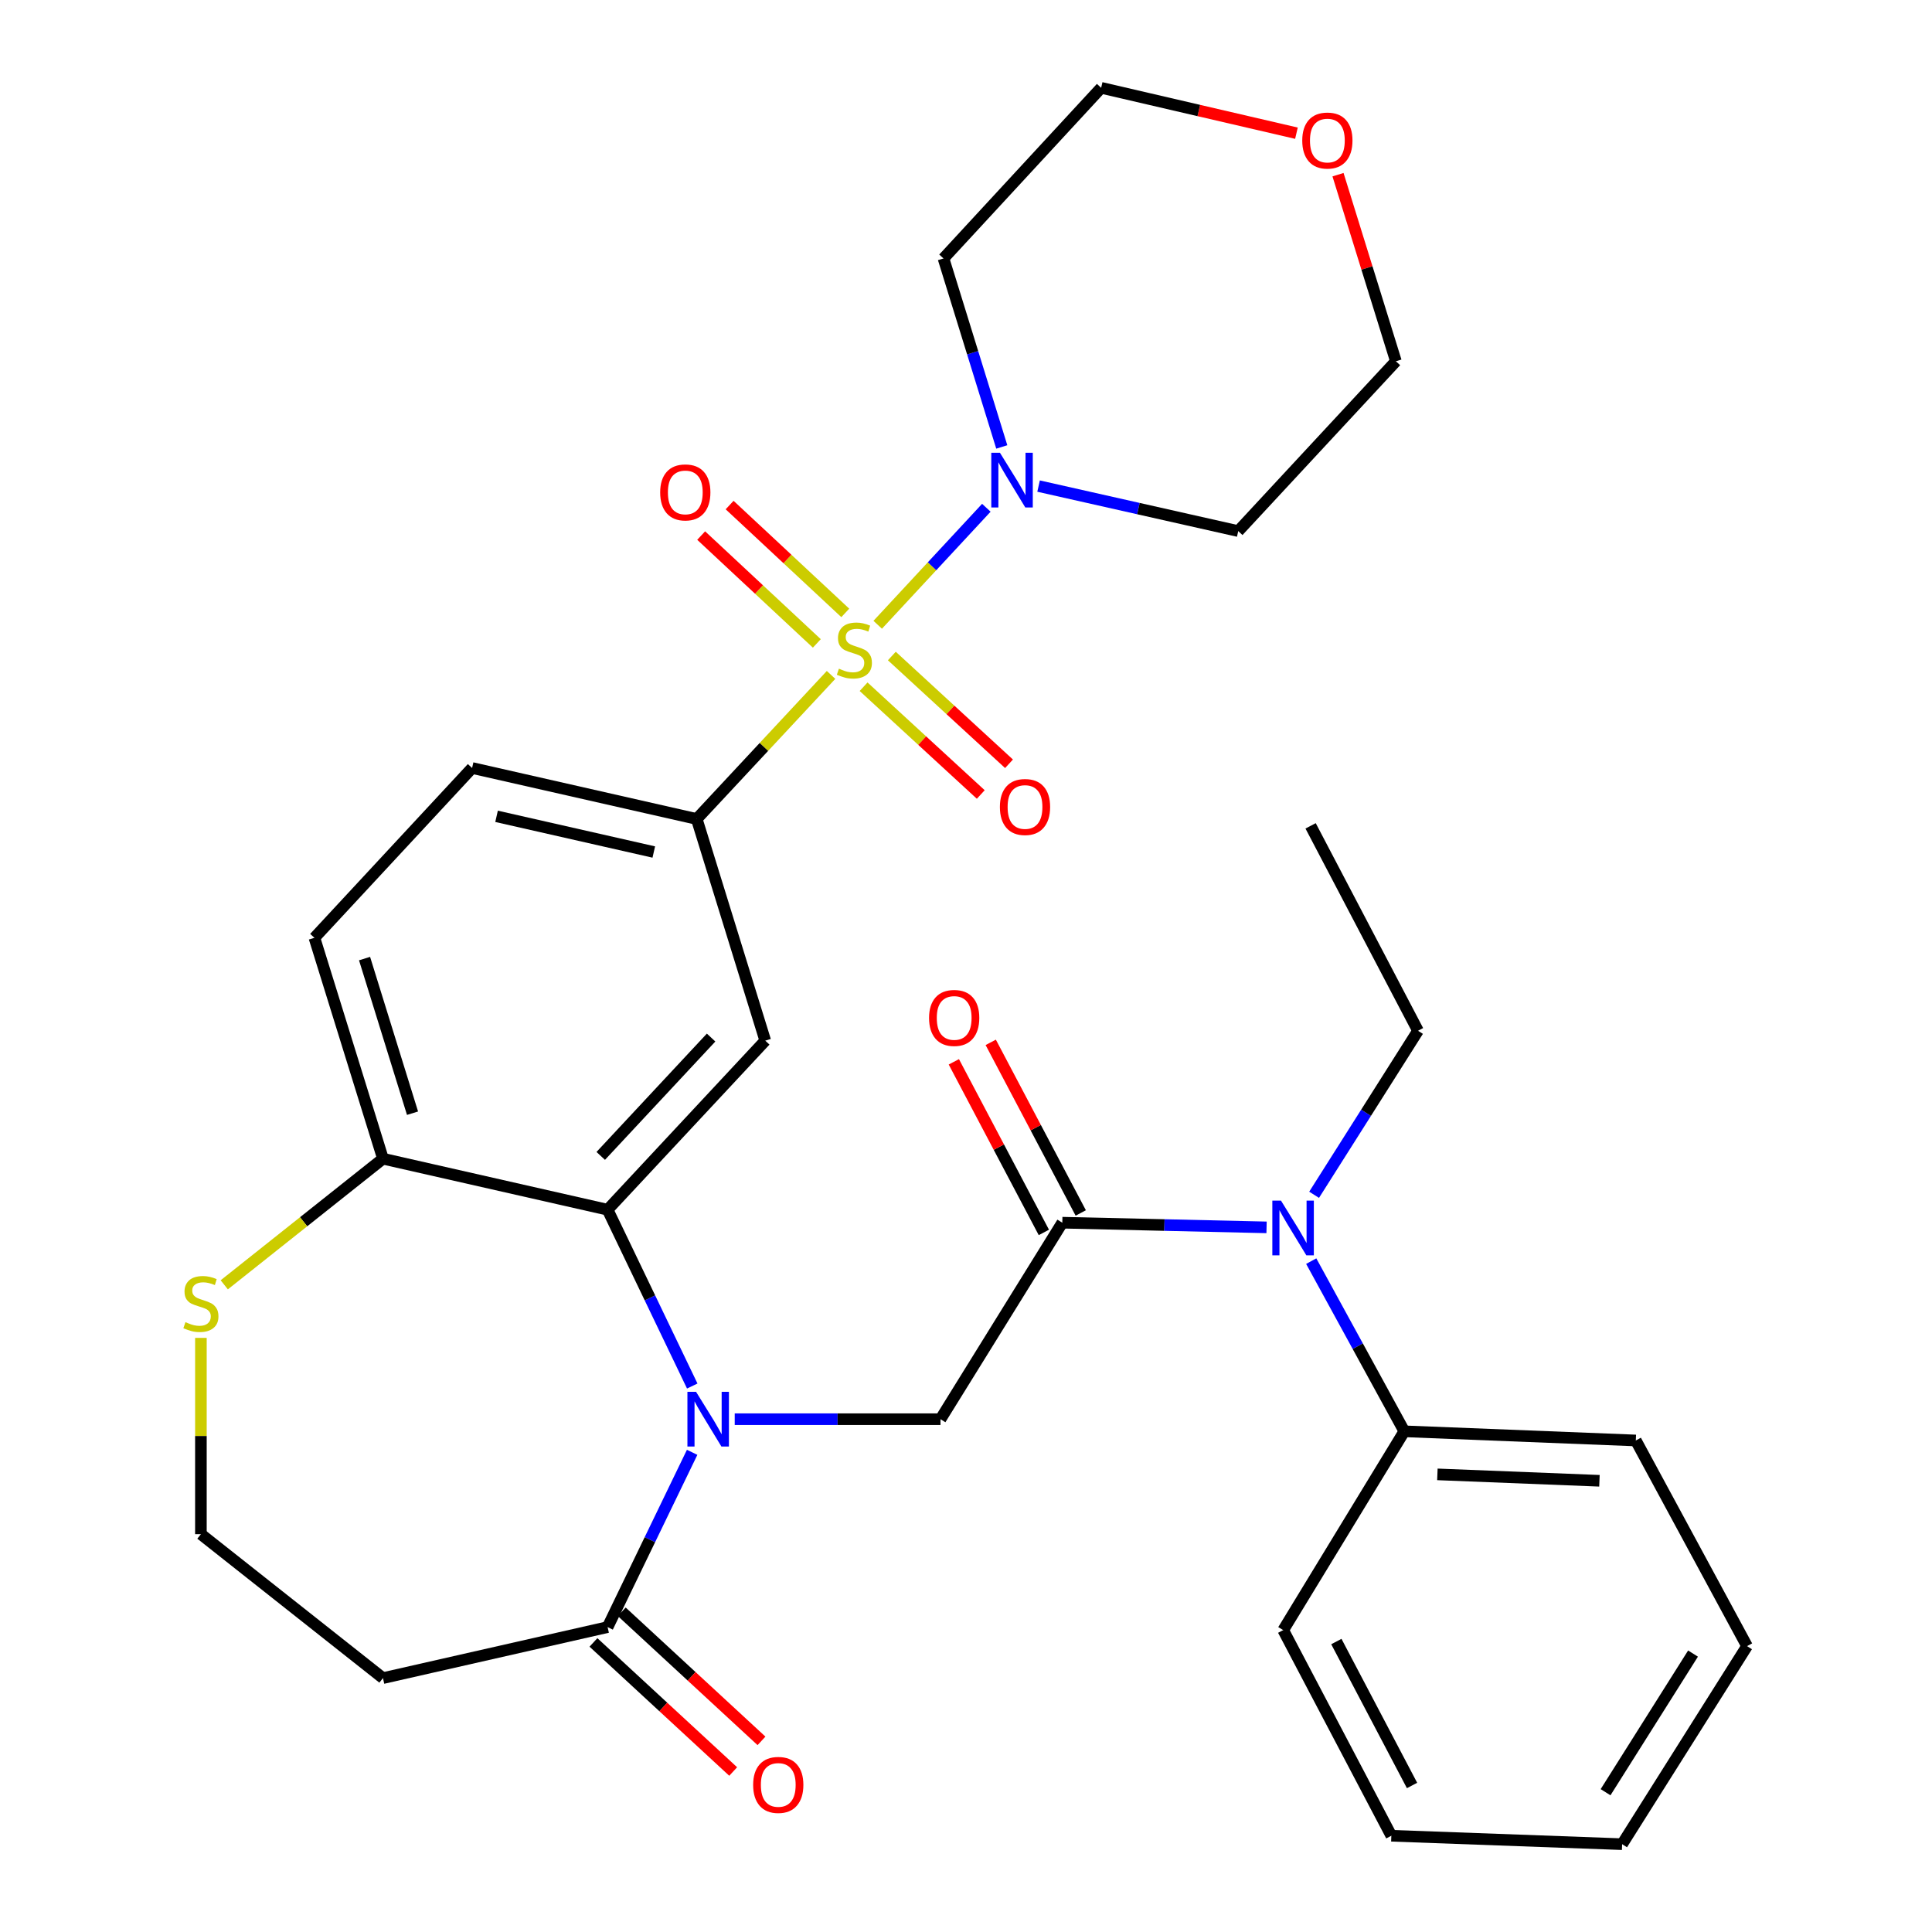 <?xml version='1.0' encoding='iso-8859-1'?>
<svg version='1.1' baseProfile='full'
              xmlns='http://www.w3.org/2000/svg'
                      xmlns:rdkit='http://www.rdkit.org/xml'
                      xmlns:xlink='http://www.w3.org/1999/xlink'
                  xml:space='preserve'
width='1000px' height='1000px' viewBox='0 0 1000 1000'>
<!-- END OF HEADER -->
<rect style='opacity:1.0;fill:#FFFFFF;stroke:none' width='1000' height='1000' x='0' y='0'> </rect>
<path class='bond-3' d='M 430.153,349.334 L 395.387,386.619' style='fill:none;fill-rule:evenodd;stroke:#CCCC00;stroke-width:6px;stroke-linecap:butt;stroke-linejoin:miter;stroke-opacity:1' />
<path class='bond-3' d='M 395.387,386.619 L 360.622,423.905' style='fill:none;fill-rule:evenodd;stroke:#000000;stroke-width:6px;stroke-linecap:butt;stroke-linejoin:miter;stroke-opacity:1' />
<path class='bond-4' d='M 454.302,323.379 L 482.417,293.099' style='fill:none;fill-rule:evenodd;stroke:#CCCC00;stroke-width:6px;stroke-linecap:butt;stroke-linejoin:miter;stroke-opacity:1' />
<path class='bond-4' d='M 482.417,293.099 L 510.531,262.818' style='fill:none;fill-rule:evenodd;stroke:#0000FF;stroke-width:6px;stroke-linecap:butt;stroke-linejoin:miter;stroke-opacity:1' />
<path class='bond-10' d='M 437.516,317.236 L 407.583,289.325' style='fill:none;fill-rule:evenodd;stroke:#CCCC00;stroke-width:6px;stroke-linecap:butt;stroke-linejoin:miter;stroke-opacity:1' />
<path class='bond-10' d='M 407.583,289.325 L 377.65,261.415' style='fill:none;fill-rule:evenodd;stroke:#FF0000;stroke-width:6px;stroke-linecap:butt;stroke-linejoin:miter;stroke-opacity:1' />
<path class='bond-10' d='M 422.789,333.029 L 392.856,305.119' style='fill:none;fill-rule:evenodd;stroke:#CCCC00;stroke-width:6px;stroke-linecap:butt;stroke-linejoin:miter;stroke-opacity:1' />
<path class='bond-10' d='M 392.856,305.119 L 362.923,277.209' style='fill:none;fill-rule:evenodd;stroke:#FF0000;stroke-width:6px;stroke-linecap:butt;stroke-linejoin:miter;stroke-opacity:1' />
<path class='bond-11' d='M 446.995,355.445 L 477.32,383.336' style='fill:none;fill-rule:evenodd;stroke:#CCCC00;stroke-width:6px;stroke-linecap:butt;stroke-linejoin:miter;stroke-opacity:1' />
<path class='bond-11' d='M 477.32,383.336 L 507.646,411.227' style='fill:none;fill-rule:evenodd;stroke:#FF0000;stroke-width:6px;stroke-linecap:butt;stroke-linejoin:miter;stroke-opacity:1' />
<path class='bond-11' d='M 461.613,339.551 L 491.938,367.442' style='fill:none;fill-rule:evenodd;stroke:#CCCC00;stroke-width:6px;stroke-linecap:butt;stroke-linejoin:miter;stroke-opacity:1' />
<path class='bond-11' d='M 491.938,367.442 L 522.264,395.333' style='fill:none;fill-rule:evenodd;stroke:#FF0000;stroke-width:6px;stroke-linecap:butt;stroke-linejoin:miter;stroke-opacity:1' />
<path class='bond-0' d='M 358.307,717.406 L 336.401,671.776' style='fill:none;fill-rule:evenodd;stroke:#0000FF;stroke-width:6px;stroke-linecap:butt;stroke-linejoin:miter;stroke-opacity:1' />
<path class='bond-0' d='M 336.401,671.776 L 314.494,626.146' style='fill:none;fill-rule:evenodd;stroke:#000000;stroke-width:6px;stroke-linecap:butt;stroke-linejoin:miter;stroke-opacity:1' />
<path class='bond-5' d='M 380.294,734.573 L 433.543,734.573' style='fill:none;fill-rule:evenodd;stroke:#0000FF;stroke-width:6px;stroke-linecap:butt;stroke-linejoin:miter;stroke-opacity:1' />
<path class='bond-5' d='M 433.543,734.573 L 486.792,734.573' style='fill:none;fill-rule:evenodd;stroke:#000000;stroke-width:6px;stroke-linecap:butt;stroke-linejoin:miter;stroke-opacity:1' />
<path class='bond-7' d='M 358.253,751.721 L 336.374,796.952' style='fill:none;fill-rule:evenodd;stroke:#0000FF;stroke-width:6px;stroke-linecap:butt;stroke-linejoin:miter;stroke-opacity:1' />
<path class='bond-7' d='M 336.374,796.952 L 314.494,842.184' style='fill:none;fill-rule:evenodd;stroke:#000000;stroke-width:6px;stroke-linecap:butt;stroke-linejoin:miter;stroke-opacity:1' />
<path class='bond-1' d='M 314.494,626.146 L 396.096,538.642' style='fill:none;fill-rule:evenodd;stroke:#000000;stroke-width:6px;stroke-linecap:butt;stroke-linejoin:miter;stroke-opacity:1' />
<path class='bond-1' d='M 310.942,598.293 L 368.063,537.04' style='fill:none;fill-rule:evenodd;stroke:#000000;stroke-width:6px;stroke-linecap:butt;stroke-linejoin:miter;stroke-opacity:1' />
<path class='bond-33' d='M 314.494,626.146 L 198.222,599.741' style='fill:none;fill-rule:evenodd;stroke:#000000;stroke-width:6px;stroke-linecap:butt;stroke-linejoin:miter;stroke-opacity:1' />
<path class='bond-2' d='M 549.847,632.864 L 486.792,734.573' style='fill:none;fill-rule:evenodd;stroke:#000000;stroke-width:6px;stroke-linecap:butt;stroke-linejoin:miter;stroke-opacity:1' />
<path class='bond-8' d='M 549.847,632.864 L 602.709,634.075' style='fill:none;fill-rule:evenodd;stroke:#000000;stroke-width:6px;stroke-linecap:butt;stroke-linejoin:miter;stroke-opacity:1' />
<path class='bond-8' d='M 602.709,634.075 L 655.572,635.285' style='fill:none;fill-rule:evenodd;stroke:#0000FF;stroke-width:6px;stroke-linecap:butt;stroke-linejoin:miter;stroke-opacity:1' />
<path class='bond-14' d='M 559.396,627.825 L 536.099,583.673' style='fill:none;fill-rule:evenodd;stroke:#000000;stroke-width:6px;stroke-linecap:butt;stroke-linejoin:miter;stroke-opacity:1' />
<path class='bond-14' d='M 536.099,583.673 L 512.801,539.52' style='fill:none;fill-rule:evenodd;stroke:#FF0000;stroke-width:6px;stroke-linecap:butt;stroke-linejoin:miter;stroke-opacity:1' />
<path class='bond-14' d='M 540.298,637.903 L 517,593.75' style='fill:none;fill-rule:evenodd;stroke:#000000;stroke-width:6px;stroke-linecap:butt;stroke-linejoin:miter;stroke-opacity:1' />
<path class='bond-14' d='M 517,593.75 L 493.703,549.598' style='fill:none;fill-rule:evenodd;stroke:#FF0000;stroke-width:6px;stroke-linecap:butt;stroke-linejoin:miter;stroke-opacity:1' />
<path class='bond-6' d='M 360.622,423.905 L 396.096,538.642' style='fill:none;fill-rule:evenodd;stroke:#000000;stroke-width:6px;stroke-linecap:butt;stroke-linejoin:miter;stroke-opacity:1' />
<path class='bond-16' d='M 360.622,423.905 L 244.361,397.512' style='fill:none;fill-rule:evenodd;stroke:#000000;stroke-width:6px;stroke-linecap:butt;stroke-linejoin:miter;stroke-opacity:1' />
<path class='bond-16' d='M 338.402,441.004 L 257.02,422.529' style='fill:none;fill-rule:evenodd;stroke:#000000;stroke-width:6px;stroke-linecap:butt;stroke-linejoin:miter;stroke-opacity:1' />
<path class='bond-20' d='M 518.519,231.338 L 503.435,182.556' style='fill:none;fill-rule:evenodd;stroke:#0000FF;stroke-width:6px;stroke-linecap:butt;stroke-linejoin:miter;stroke-opacity:1' />
<path class='bond-20' d='M 503.435,182.556 L 488.352,133.775' style='fill:none;fill-rule:evenodd;stroke:#000000;stroke-width:6px;stroke-linecap:butt;stroke-linejoin:miter;stroke-opacity:1' />
<path class='bond-21' d='M 537.567,251.597 L 589.241,263.245' style='fill:none;fill-rule:evenodd;stroke:#0000FF;stroke-width:6px;stroke-linecap:butt;stroke-linejoin:miter;stroke-opacity:1' />
<path class='bond-21' d='M 589.241,263.245 L 640.914,274.893' style='fill:none;fill-rule:evenodd;stroke:#000000;stroke-width:6px;stroke-linecap:butt;stroke-linejoin:miter;stroke-opacity:1' />
<path class='bond-13' d='M 314.494,842.184 L 198.222,868.589' style='fill:none;fill-rule:evenodd;stroke:#000000;stroke-width:6px;stroke-linecap:butt;stroke-linejoin:miter;stroke-opacity:1' />
<path class='bond-15' d='M 307.168,850.115 L 343.331,883.522' style='fill:none;fill-rule:evenodd;stroke:#000000;stroke-width:6px;stroke-linecap:butt;stroke-linejoin:miter;stroke-opacity:1' />
<path class='bond-15' d='M 343.331,883.522 L 379.494,916.93' style='fill:none;fill-rule:evenodd;stroke:#FF0000;stroke-width:6px;stroke-linecap:butt;stroke-linejoin:miter;stroke-opacity:1' />
<path class='bond-15' d='M 321.821,834.253 L 357.984,867.66' style='fill:none;fill-rule:evenodd;stroke:#000000;stroke-width:6px;stroke-linecap:butt;stroke-linejoin:miter;stroke-opacity:1' />
<path class='bond-15' d='M 357.984,867.66 L 394.147,901.068' style='fill:none;fill-rule:evenodd;stroke:#FF0000;stroke-width:6px;stroke-linecap:butt;stroke-linejoin:miter;stroke-opacity:1' />
<path class='bond-17' d='M 678.685,652.759 L 702.778,696.803' style='fill:none;fill-rule:evenodd;stroke:#0000FF;stroke-width:6px;stroke-linecap:butt;stroke-linejoin:miter;stroke-opacity:1' />
<path class='bond-17' d='M 702.778,696.803 L 726.871,740.847' style='fill:none;fill-rule:evenodd;stroke:#000000;stroke-width:6px;stroke-linecap:butt;stroke-linejoin:miter;stroke-opacity:1' />
<path class='bond-23' d='M 680.182,618.419 L 707.072,575.969' style='fill:none;fill-rule:evenodd;stroke:#0000FF;stroke-width:6px;stroke-linecap:butt;stroke-linejoin:miter;stroke-opacity:1' />
<path class='bond-23' d='M 707.072,575.969 L 733.961,533.519' style='fill:none;fill-rule:evenodd;stroke:#000000;stroke-width:6px;stroke-linecap:butt;stroke-linejoin:miter;stroke-opacity:1' />
<path class='bond-9' d='M 198.222,599.741 L 162.747,485.412' style='fill:none;fill-rule:evenodd;stroke:#000000;stroke-width:6px;stroke-linecap:butt;stroke-linejoin:miter;stroke-opacity:1' />
<path class='bond-9' d='M 213.525,576.192 L 188.693,496.162' style='fill:none;fill-rule:evenodd;stroke:#000000;stroke-width:6px;stroke-linecap:butt;stroke-linejoin:miter;stroke-opacity:1' />
<path class='bond-12' d='M 198.222,599.741 L 157.149,632.38' style='fill:none;fill-rule:evenodd;stroke:#000000;stroke-width:6px;stroke-linecap:butt;stroke-linejoin:miter;stroke-opacity:1' />
<path class='bond-12' d='M 157.149,632.38 L 116.076,665.018' style='fill:none;fill-rule:evenodd;stroke:#CCCC00;stroke-width:6px;stroke-linecap:butt;stroke-linejoin:miter;stroke-opacity:1' />
<path class='bond-22' d='M 103.987,692.491 L 103.987,743.284' style='fill:none;fill-rule:evenodd;stroke:#CCCC00;stroke-width:6px;stroke-linecap:butt;stroke-linejoin:miter;stroke-opacity:1' />
<path class='bond-22' d='M 103.987,743.284 L 103.987,794.077' style='fill:none;fill-rule:evenodd;stroke:#000000;stroke-width:6px;stroke-linecap:butt;stroke-linejoin:miter;stroke-opacity:1' />
<path class='bond-34' d='M 198.222,868.589 L 103.987,794.077' style='fill:none;fill-rule:evenodd;stroke:#000000;stroke-width:6px;stroke-linecap:butt;stroke-linejoin:miter;stroke-opacity:1' />
<path class='bond-18' d='M 244.361,397.512 L 162.747,485.412' style='fill:none;fill-rule:evenodd;stroke:#000000;stroke-width:6px;stroke-linecap:butt;stroke-linejoin:miter;stroke-opacity:1' />
<path class='bond-26' d='M 726.871,740.847 L 846.695,745.586' style='fill:none;fill-rule:evenodd;stroke:#000000;stroke-width:6px;stroke-linecap:butt;stroke-linejoin:miter;stroke-opacity:1' />
<path class='bond-26' d='M 743.991,763.135 L 827.868,766.452' style='fill:none;fill-rule:evenodd;stroke:#000000;stroke-width:6px;stroke-linecap:butt;stroke-linejoin:miter;stroke-opacity:1' />
<path class='bond-27' d='M 726.871,740.847 L 664.188,843.743' style='fill:none;fill-rule:evenodd;stroke:#000000;stroke-width:6px;stroke-linecap:butt;stroke-linejoin:miter;stroke-opacity:1' />
<path class='bond-19' d='M 692.55,90.416 L 707.533,138.704' style='fill:none;fill-rule:evenodd;stroke:#FF0000;stroke-width:6px;stroke-linecap:butt;stroke-linejoin:miter;stroke-opacity:1' />
<path class='bond-19' d='M 707.533,138.704 L 722.516,186.992' style='fill:none;fill-rule:evenodd;stroke:#000000;stroke-width:6px;stroke-linecap:butt;stroke-linejoin:miter;stroke-opacity:1' />
<path class='bond-32' d='M 671.037,68.944 L 620.495,57.199' style='fill:none;fill-rule:evenodd;stroke:#FF0000;stroke-width:6px;stroke-linecap:butt;stroke-linejoin:miter;stroke-opacity:1' />
<path class='bond-32' d='M 620.495,57.199 L 569.954,45.455' style='fill:none;fill-rule:evenodd;stroke:#000000;stroke-width:6px;stroke-linecap:butt;stroke-linejoin:miter;stroke-opacity:1' />
<path class='bond-25' d='M 488.352,133.775 L 569.954,45.455' style='fill:none;fill-rule:evenodd;stroke:#000000;stroke-width:6px;stroke-linecap:butt;stroke-linejoin:miter;stroke-opacity:1' />
<path class='bond-24' d='M 640.914,274.893 L 722.516,186.992' style='fill:none;fill-rule:evenodd;stroke:#000000;stroke-width:6px;stroke-linecap:butt;stroke-linejoin:miter;stroke-opacity:1' />
<path class='bond-28' d='M 733.961,533.519 L 678.368,427.456' style='fill:none;fill-rule:evenodd;stroke:#000000;stroke-width:6px;stroke-linecap:butt;stroke-linejoin:miter;stroke-opacity:1' />
<path class='bond-29' d='M 846.695,745.586 L 904.267,852.033' style='fill:none;fill-rule:evenodd;stroke:#000000;stroke-width:6px;stroke-linecap:butt;stroke-linejoin:miter;stroke-opacity:1' />
<path class='bond-30' d='M 664.188,843.743 L 720.153,950.179' style='fill:none;fill-rule:evenodd;stroke:#000000;stroke-width:6px;stroke-linecap:butt;stroke-linejoin:miter;stroke-opacity:1' />
<path class='bond-30' d='M 691.696,849.659 L 730.871,924.163' style='fill:none;fill-rule:evenodd;stroke:#000000;stroke-width:6px;stroke-linecap:butt;stroke-linejoin:miter;stroke-opacity:1' />
<path class='bond-35' d='M 904.267,852.033 L 839.605,954.545' style='fill:none;fill-rule:evenodd;stroke:#000000;stroke-width:6px;stroke-linecap:butt;stroke-linejoin:miter;stroke-opacity:1' />
<path class='bond-35' d='M 876.304,855.889 L 831.04,927.648' style='fill:none;fill-rule:evenodd;stroke:#000000;stroke-width:6px;stroke-linecap:butt;stroke-linejoin:miter;stroke-opacity:1' />
<path class='bond-31' d='M 720.153,950.179 L 839.605,954.545' style='fill:none;fill-rule:evenodd;stroke:#000000;stroke-width:6px;stroke-linecap:butt;stroke-linejoin:miter;stroke-opacity:1' />
<path  class='atom-0' d='M 434.224 346.108
Q 434.544 346.228, 435.864 346.788
Q 437.184 347.348, 438.624 347.708
Q 440.104 348.028, 441.544 348.028
Q 444.224 348.028, 445.784 346.748
Q 447.344 345.428, 447.344 343.148
Q 447.344 341.588, 446.544 340.628
Q 445.784 339.668, 444.584 339.148
Q 443.384 338.628, 441.384 338.028
Q 438.864 337.268, 437.344 336.548
Q 435.864 335.828, 434.784 334.308
Q 433.744 332.788, 433.744 330.228
Q 433.744 326.668, 436.144 324.468
Q 438.584 322.268, 443.384 322.268
Q 446.664 322.268, 450.384 323.828
L 449.464 326.908
Q 446.064 325.508, 443.504 325.508
Q 440.744 325.508, 439.224 326.668
Q 437.704 327.788, 437.744 329.748
Q 437.744 331.268, 438.504 332.188
Q 439.304 333.108, 440.424 333.628
Q 441.584 334.148, 443.504 334.748
Q 446.064 335.548, 447.584 336.348
Q 449.104 337.148, 450.184 338.788
Q 451.304 340.388, 451.304 343.148
Q 451.304 347.068, 448.664 349.188
Q 446.064 351.268, 441.704 351.268
Q 439.184 351.268, 437.264 350.708
Q 435.384 350.188, 433.144 349.268
L 434.224 346.108
' fill='#CCCC00'/>
<path  class='atom-1' d='M 360.288 720.413
L 369.568 735.413
Q 370.488 736.893, 371.968 739.573
Q 373.448 742.253, 373.528 742.413
L 373.528 720.413
L 377.288 720.413
L 377.288 748.733
L 373.408 748.733
L 363.448 732.333
Q 362.288 730.413, 361.048 728.213
Q 359.848 726.013, 359.488 725.333
L 359.488 748.733
L 355.808 748.733
L 355.808 720.413
L 360.288 720.413
' fill='#0000FF'/>
<path  class='atom-5' d='M 517.566 234.34
L 526.846 249.34
Q 527.766 250.82, 529.246 253.5
Q 530.726 256.18, 530.806 256.34
L 530.806 234.34
L 534.566 234.34
L 534.566 262.66
L 530.686 262.66
L 520.726 246.26
Q 519.566 244.34, 518.326 242.14
Q 517.126 239.94, 516.766 239.26
L 516.766 262.66
L 513.086 262.66
L 513.086 234.34
L 517.566 234.34
' fill='#0000FF'/>
<path  class='atom-9' d='M 663.039 621.439
L 672.319 636.439
Q 673.239 637.919, 674.719 640.599
Q 676.199 643.279, 676.279 643.439
L 676.279 621.439
L 680.039 621.439
L 680.039 649.759
L 676.159 649.759
L 666.199 633.359
Q 665.039 631.439, 663.799 629.239
Q 662.599 627.039, 662.239 626.359
L 662.239 649.759
L 658.559 649.759
L 658.559 621.439
L 663.039 621.439
' fill='#0000FF'/>
<path  class='atom-11' d='M 341.708 254.866
Q 341.708 248.066, 345.068 244.266
Q 348.428 240.466, 354.708 240.466
Q 360.988 240.466, 364.348 244.266
Q 367.708 248.066, 367.708 254.866
Q 367.708 261.746, 364.308 265.666
Q 360.908 269.546, 354.708 269.546
Q 348.468 269.546, 345.068 265.666
Q 341.708 261.786, 341.708 254.866
M 354.708 266.346
Q 359.028 266.346, 361.348 263.466
Q 363.708 260.546, 363.708 254.866
Q 363.708 249.306, 361.348 246.506
Q 359.028 243.666, 354.708 243.666
Q 350.388 243.666, 348.028 246.466
Q 345.708 249.266, 345.708 254.866
Q 345.708 260.586, 348.028 263.466
Q 350.388 266.346, 354.708 266.346
' fill='#FF0000'/>
<path  class='atom-12' d='M 517.544 417.698
Q 517.544 410.898, 520.904 407.098
Q 524.264 403.298, 530.544 403.298
Q 536.824 403.298, 540.184 407.098
Q 543.544 410.898, 543.544 417.698
Q 543.544 424.578, 540.144 428.498
Q 536.744 432.378, 530.544 432.378
Q 524.304 432.378, 520.904 428.498
Q 517.544 424.618, 517.544 417.698
M 530.544 429.178
Q 534.864 429.178, 537.184 426.298
Q 539.544 423.378, 539.544 417.698
Q 539.544 412.138, 537.184 409.338
Q 534.864 406.498, 530.544 406.498
Q 526.224 406.498, 523.864 409.298
Q 521.544 412.098, 521.544 417.698
Q 521.544 423.418, 523.864 426.298
Q 526.224 429.178, 530.544 429.178
' fill='#FF0000'/>
<path  class='atom-13' d='M 95.987 684.345
Q 96.307 684.465, 97.627 685.025
Q 98.947 685.585, 100.387 685.945
Q 101.867 686.265, 103.307 686.265
Q 105.987 686.265, 107.547 684.985
Q 109.107 683.665, 109.107 681.385
Q 109.107 679.825, 108.307 678.865
Q 107.547 677.905, 106.347 677.385
Q 105.147 676.865, 103.147 676.265
Q 100.627 675.505, 99.107 674.785
Q 97.627 674.065, 96.547 672.545
Q 95.507 671.025, 95.507 668.465
Q 95.507 664.905, 97.907 662.705
Q 100.347 660.505, 105.147 660.505
Q 108.427 660.505, 112.147 662.065
L 111.227 665.145
Q 107.827 663.745, 105.267 663.745
Q 102.507 663.745, 100.987 664.905
Q 99.467 666.025, 99.507 667.985
Q 99.507 669.505, 100.267 670.425
Q 101.067 671.345, 102.187 671.865
Q 103.347 672.385, 105.267 672.985
Q 107.827 673.785, 109.347 674.585
Q 110.867 675.385, 111.947 677.025
Q 113.067 678.625, 113.067 681.385
Q 113.067 685.305, 110.427 687.425
Q 107.827 689.505, 103.467 689.505
Q 100.947 689.505, 99.027 688.945
Q 97.147 688.425, 94.907 687.505
L 95.987 684.345
' fill='#CCCC00'/>
<path  class='atom-15' d='M 480.882 526.881
Q 480.882 520.081, 484.242 516.281
Q 487.602 512.481, 493.882 512.481
Q 500.162 512.481, 503.522 516.281
Q 506.882 520.081, 506.882 526.881
Q 506.882 533.761, 503.482 537.681
Q 500.082 541.561, 493.882 541.561
Q 487.642 541.561, 484.242 537.681
Q 480.882 533.801, 480.882 526.881
M 493.882 538.361
Q 498.202 538.361, 500.522 535.481
Q 502.882 532.561, 502.882 526.881
Q 502.882 521.321, 500.522 518.521
Q 498.202 515.681, 493.882 515.681
Q 489.562 515.681, 487.202 518.481
Q 484.882 521.281, 484.882 526.881
Q 484.882 532.601, 487.202 535.481
Q 489.562 538.361, 493.882 538.361
' fill='#FF0000'/>
<path  class='atom-16' d='M 389.827 923.866
Q 389.827 917.066, 393.187 913.266
Q 396.547 909.466, 402.827 909.466
Q 409.107 909.466, 412.467 913.266
Q 415.827 917.066, 415.827 923.866
Q 415.827 930.746, 412.427 934.666
Q 409.027 938.546, 402.827 938.546
Q 396.587 938.546, 393.187 934.666
Q 389.827 930.786, 389.827 923.866
M 402.827 935.346
Q 407.147 935.346, 409.467 932.466
Q 411.827 929.546, 411.827 923.866
Q 411.827 918.306, 409.467 915.506
Q 407.147 912.666, 402.827 912.666
Q 398.507 912.666, 396.147 915.466
Q 393.827 918.266, 393.827 923.866
Q 393.827 929.586, 396.147 932.466
Q 398.507 935.346, 402.827 935.346
' fill='#FF0000'/>
<path  class='atom-20' d='M 674.042 72.743
Q 674.042 65.943, 677.402 62.143
Q 680.762 58.343, 687.042 58.343
Q 693.322 58.343, 696.682 62.143
Q 700.042 65.943, 700.042 72.743
Q 700.042 79.623, 696.642 83.543
Q 693.242 87.423, 687.042 87.423
Q 680.802 87.423, 677.402 83.543
Q 674.042 79.663, 674.042 72.743
M 687.042 84.223
Q 691.362 84.223, 693.682 81.343
Q 696.042 78.423, 696.042 72.743
Q 696.042 67.183, 693.682 64.383
Q 691.362 61.543, 687.042 61.543
Q 682.722 61.543, 680.362 64.343
Q 678.042 67.143, 678.042 72.743
Q 678.042 78.463, 680.362 81.343
Q 682.722 84.223, 687.042 84.223
' fill='#FF0000'/>
</svg>
